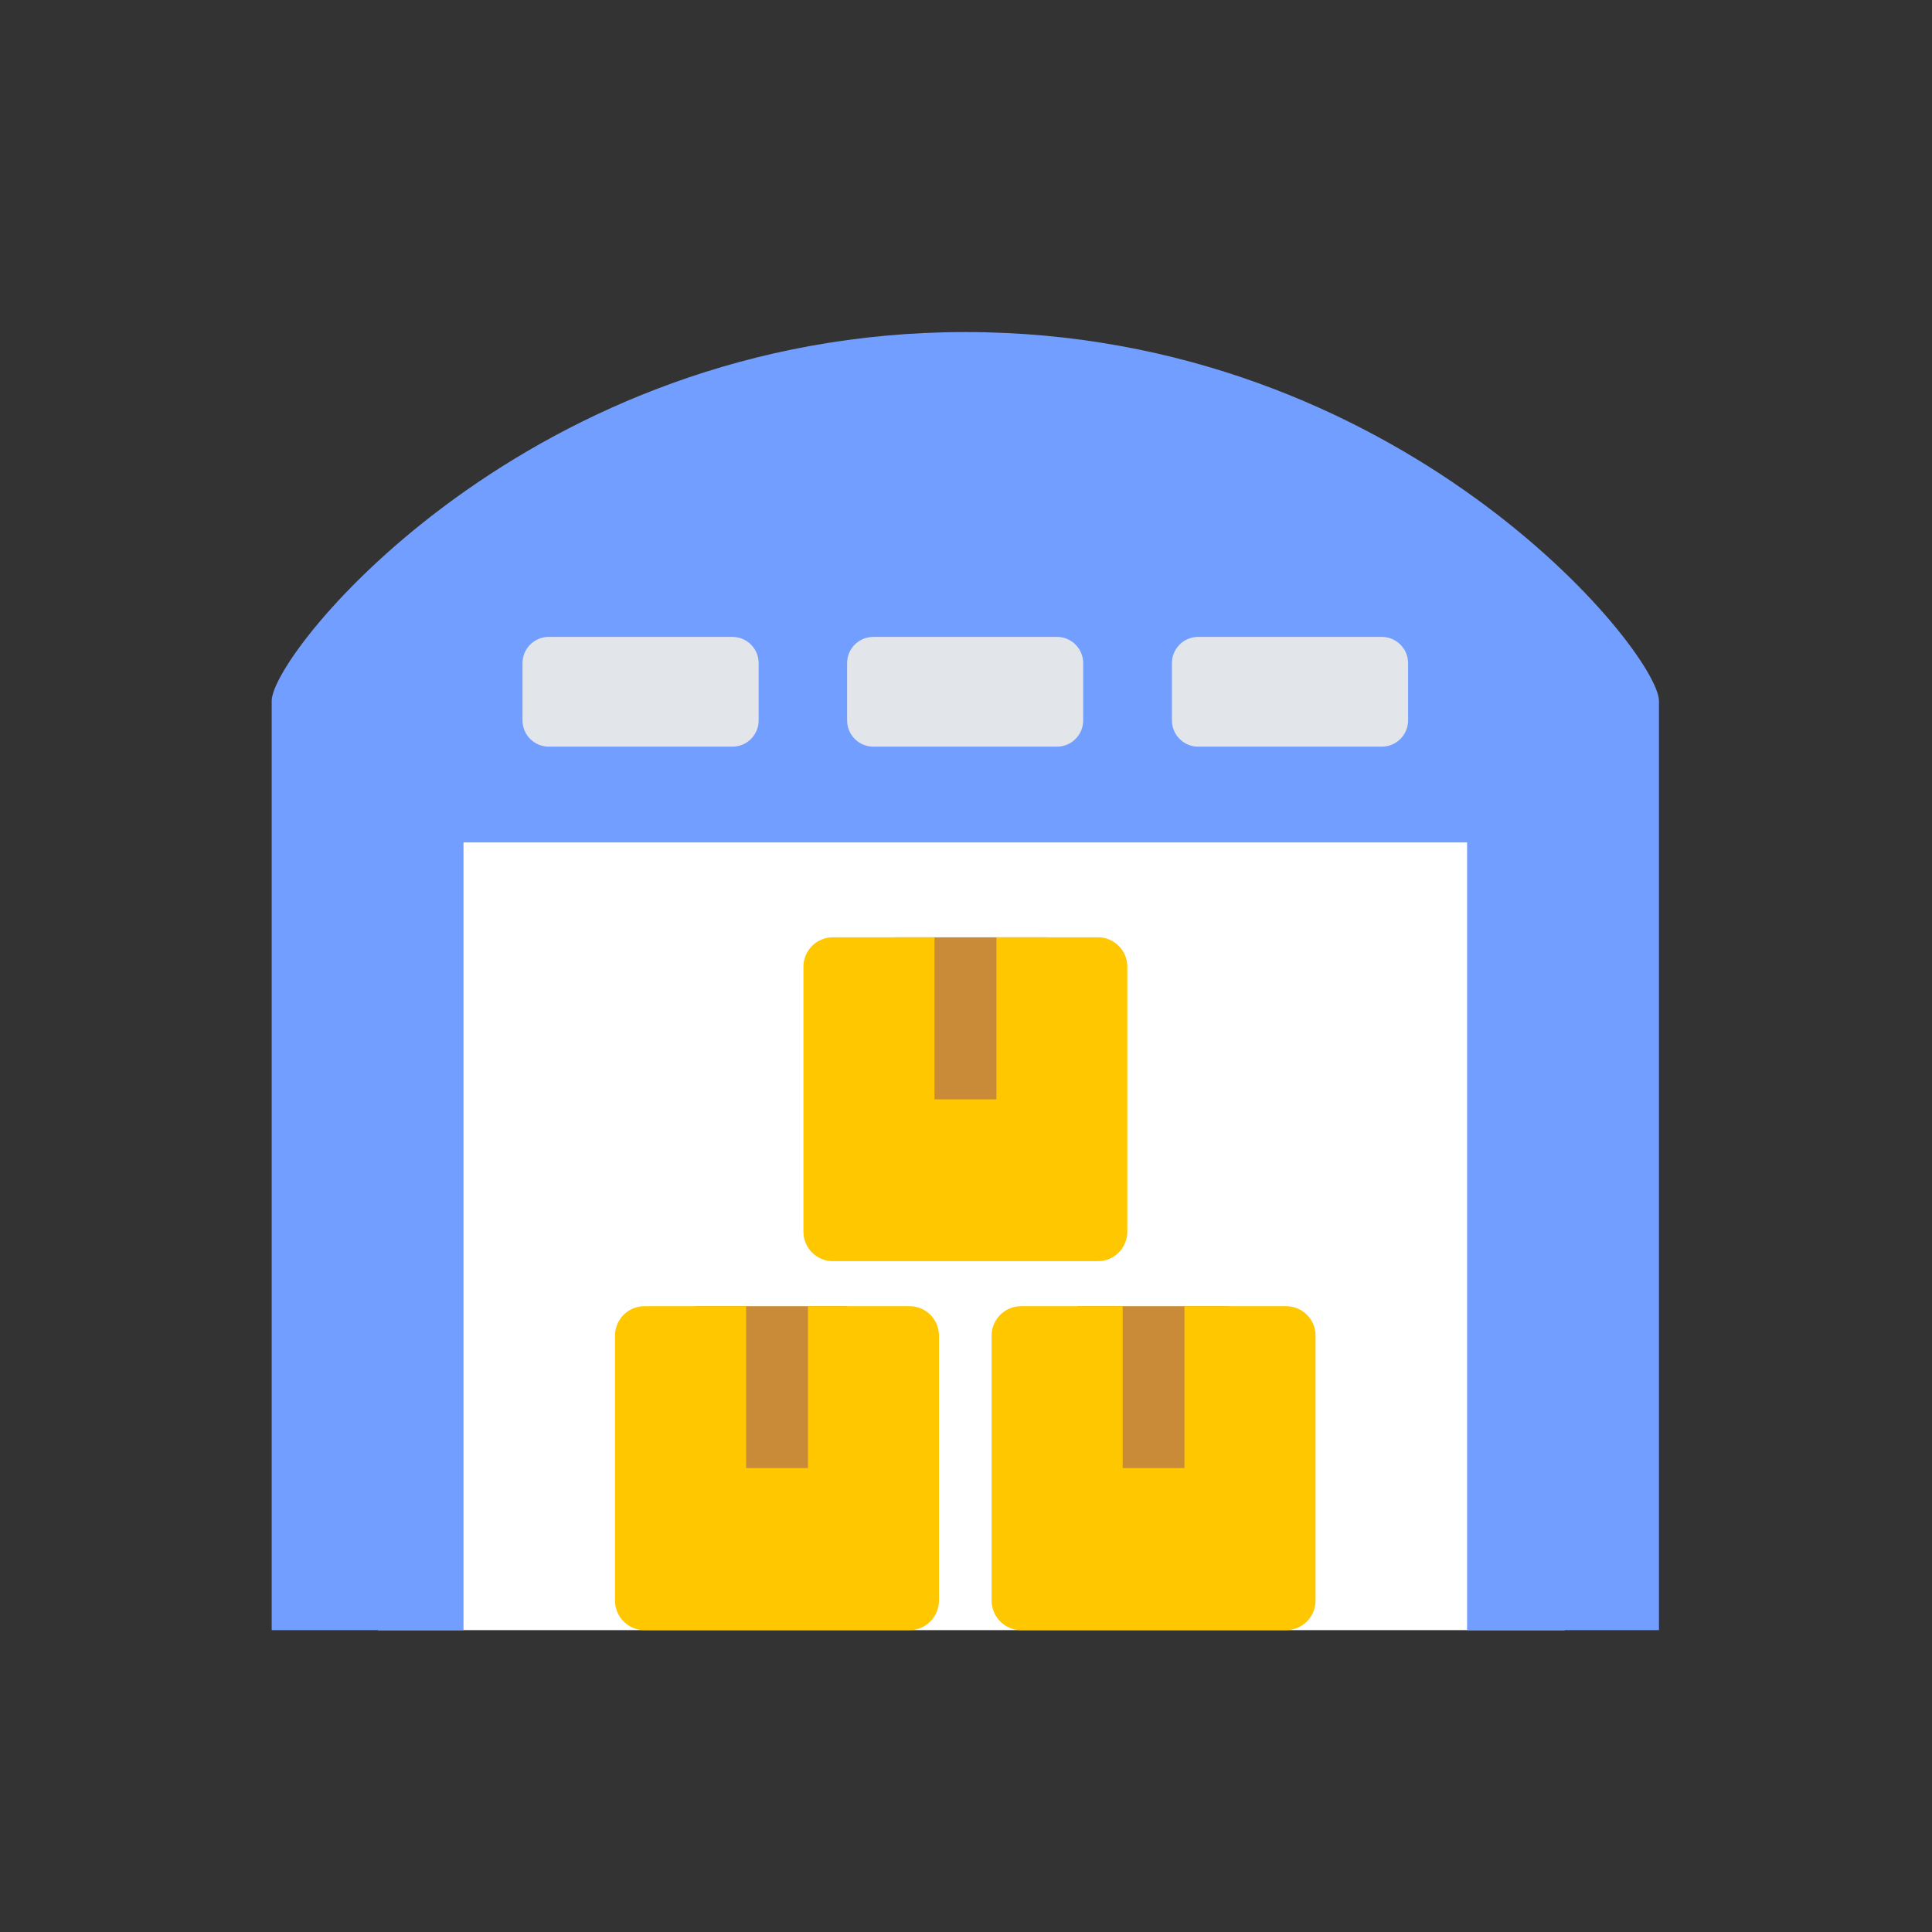 <svg xmlns="http://www.w3.org/2000/svg" width="56" height="56" fill="none" viewBox="0 0 56 56">
    <rect x="0" y="0" width="56" height="56" fill="#333333" stroke="none"/>
    <path fill="#fff" d="M45.355 23.398H10.956v23.853h34.399V23.398z"/>
    <path fill="#729EFF" d="M27.98 9.625c-12.62 0-20.105 9.275-20.105 10.69V47.25h5.56V24.417h29.089V47.25h5.562V20.318c0-1.418-7.485-10.693-20.106-10.693z"/>
    <path fill="#E2E5EA" d="M21.99 20.88c0 .42-.338.762-.76.762h-5.323c-.42 0-.762-.341-.762-.762v-1.658c0-.42.34-.761.762-.761h5.323c.42 0 .76.34.76.76v1.66zM31.397 20.88c0 .42-.338.762-.76.762h-5.323c-.421 0-.76-.341-.76-.762v-1.658c0-.42.337-.761.76-.761h5.322c.421 0 .761.34.761.76v1.66zM40.814 20.88c0 .42-.34.762-.762.762h-5.323c-.42 0-.76-.341-.76-.762v-1.658c0-.42.338-.761.76-.761h5.323c.42 0 .762.34.762.76v1.66z"/>
    <path fill="#C98B37" d="M24.56 37.86h-4.415v5.565h4.416v-5.566zM30.364 27.168H25.95v5.566h4.414v-5.566zM35.64 37.86h-4.415v5.565h4.416v-5.566z"/>
    <path fill="#FFC700" d="M26.365 37.86h-2.946v4.693h-1.792V37.86H18.68c-.472 0-.854.384-.854.856v7.678c0 .474.384.856.854.856h7.682c.472 0 .854-.384.854-.856v-7.678c.002-.474-.38-.856-.852-.856zM37.276 37.86h-2.944v4.693h-1.79V37.86h-2.946c-.472 0-.854.384-.854.856v7.678c0 .474.384.856.854.856h7.68c.474 0 .856-.384.856-.856v-7.678c.002-.474-.382-.856-.856-.856zM31.824 27.168h-2.942v4.696h-1.796v-4.696h-2.942c-.476 0-.856.384-.856.854V35.7c0 .474.382.856.855.856h7.679c.473 0 .854-.384.854-.856v-7.678c.002-.47-.38-.854-.852-.854z"/>
</svg>
